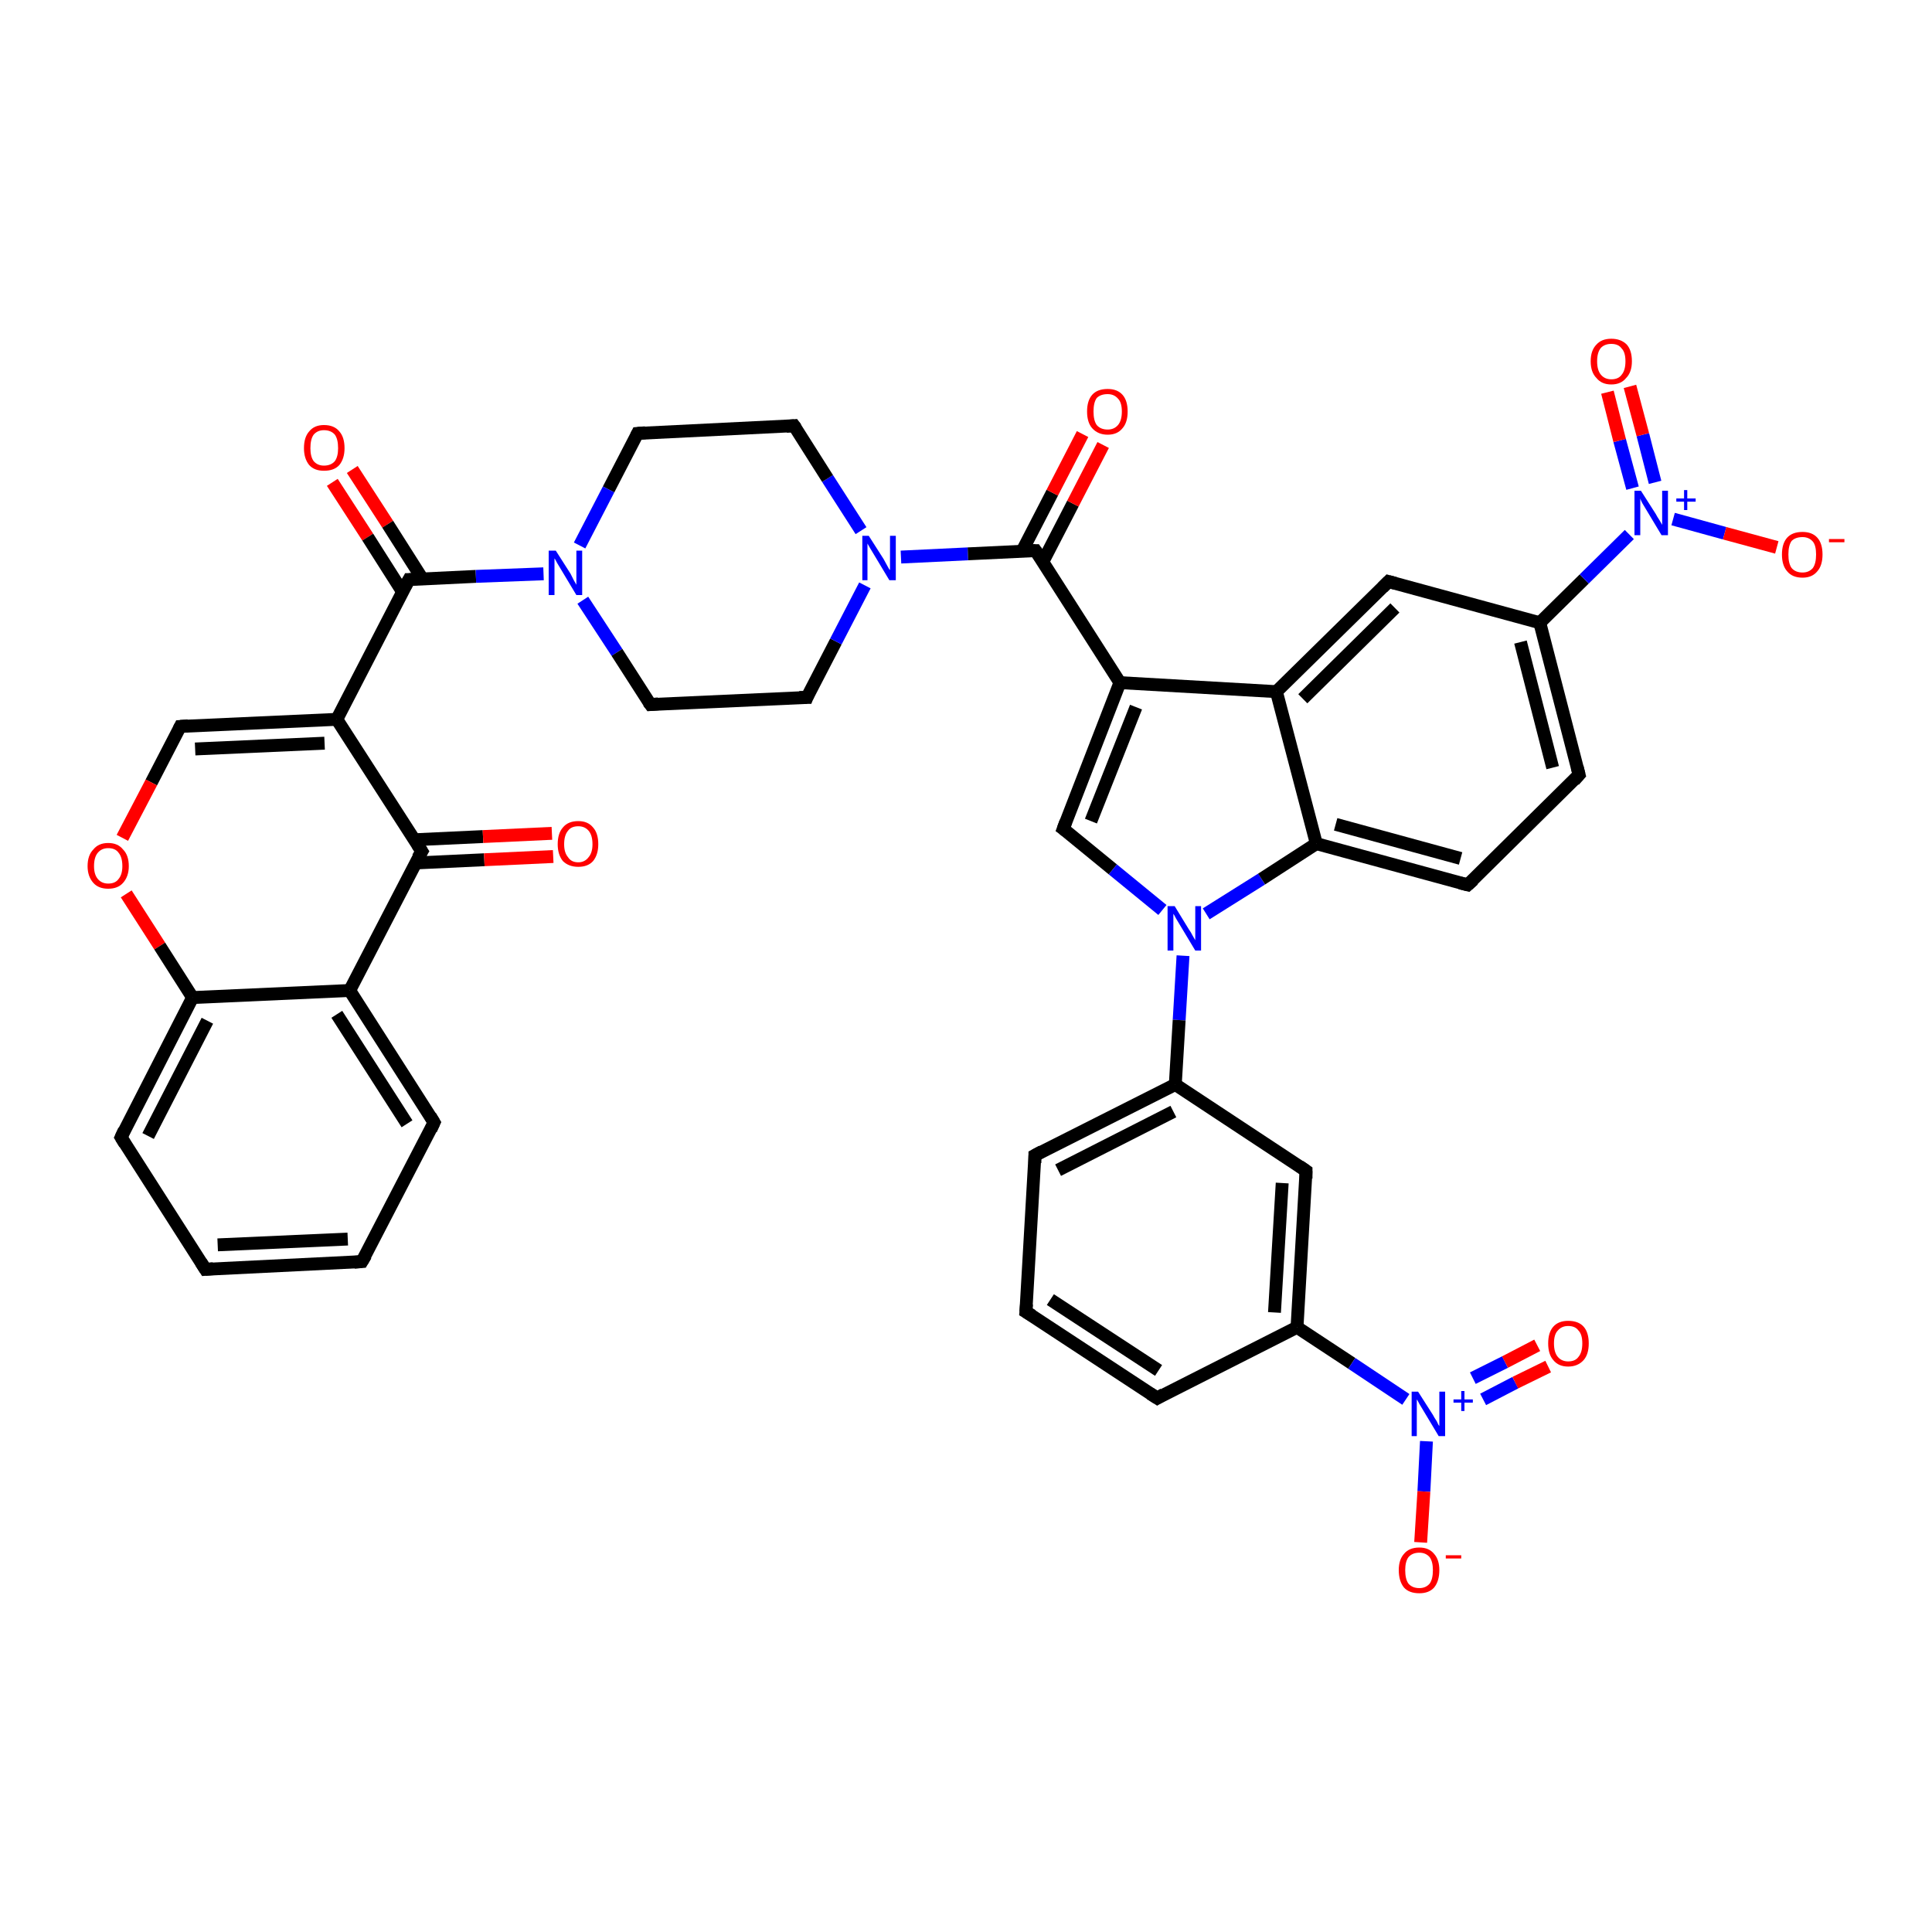 <?xml version='1.0' encoding='iso-8859-1'?>
<svg version='1.1' baseProfile='full'
              xmlns='http://www.w3.org/2000/svg'
                      xmlns:rdkit='http://www.rdkit.org/xml'
                      xmlns:xlink='http://www.w3.org/1999/xlink'
                  xml:space='preserve'
width='300px' height='300px' viewBox='0 0 300 300'>
<!-- END OF HEADER -->
<rect style='opacity:1.0;fill:#FFFFFF;stroke:none' width='300.0' height='300.0' x='0.0' y='0.0'> </rect>
<path class='bond-0 atom-0 atom-1' d='M 54.7,72.9 L 60.2,81.4' style='fill:none;fill-rule:evenodd;stroke:#FF0000;stroke-width:2.0px;stroke-linecap:butt;stroke-linejoin:miter;stroke-opacity:1' />
<path class='bond-0 atom-0 atom-1' d='M 60.2,81.4 L 65.6,89.9' style='fill:none;fill-rule:evenodd;stroke:#000000;stroke-width:2.0px;stroke-linecap:butt;stroke-linejoin:miter;stroke-opacity:1' />
<path class='bond-0 atom-0 atom-1' d='M 51.6,74.9 L 57.1,83.4' style='fill:none;fill-rule:evenodd;stroke:#FF0000;stroke-width:2.0px;stroke-linecap:butt;stroke-linejoin:miter;stroke-opacity:1' />
<path class='bond-0 atom-0 atom-1' d='M 57.1,83.4 L 62.5,91.9' style='fill:none;fill-rule:evenodd;stroke:#000000;stroke-width:2.0px;stroke-linecap:butt;stroke-linejoin:miter;stroke-opacity:1' />
<path class='bond-1 atom-1 atom-2' d='M 63.5,90.0 L 52.3,111.7' style='fill:none;fill-rule:evenodd;stroke:#000000;stroke-width:2.0px;stroke-linecap:butt;stroke-linejoin:miter;stroke-opacity:1' />
<path class='bond-2 atom-2 atom-3' d='M 52.3,111.7 L 28.0,112.8' style='fill:none;fill-rule:evenodd;stroke:#000000;stroke-width:2.0px;stroke-linecap:butt;stroke-linejoin:miter;stroke-opacity:1' />
<path class='bond-2 atom-2 atom-3' d='M 50.4,115.4 L 30.3,116.3' style='fill:none;fill-rule:evenodd;stroke:#000000;stroke-width:2.0px;stroke-linecap:butt;stroke-linejoin:miter;stroke-opacity:1' />
<path class='bond-3 atom-3 atom-4' d='M 28.0,112.8 L 23.5,121.5' style='fill:none;fill-rule:evenodd;stroke:#000000;stroke-width:2.0px;stroke-linecap:butt;stroke-linejoin:miter;stroke-opacity:1' />
<path class='bond-3 atom-3 atom-4' d='M 23.5,121.5 L 19.0,130.1' style='fill:none;fill-rule:evenodd;stroke:#FF0000;stroke-width:2.0px;stroke-linecap:butt;stroke-linejoin:miter;stroke-opacity:1' />
<path class='bond-4 atom-4 atom-5' d='M 19.6,138.8 L 24.8,146.9' style='fill:none;fill-rule:evenodd;stroke:#FF0000;stroke-width:2.0px;stroke-linecap:butt;stroke-linejoin:miter;stroke-opacity:1' />
<path class='bond-4 atom-4 atom-5' d='M 24.8,146.9 L 29.9,154.9' style='fill:none;fill-rule:evenodd;stroke:#000000;stroke-width:2.0px;stroke-linecap:butt;stroke-linejoin:miter;stroke-opacity:1' />
<path class='bond-5 atom-5 atom-6' d='M 29.9,154.9 L 18.8,176.6' style='fill:none;fill-rule:evenodd;stroke:#000000;stroke-width:2.0px;stroke-linecap:butt;stroke-linejoin:miter;stroke-opacity:1' />
<path class='bond-5 atom-5 atom-6' d='M 32.2,158.5 L 23.0,176.4' style='fill:none;fill-rule:evenodd;stroke:#000000;stroke-width:2.0px;stroke-linecap:butt;stroke-linejoin:miter;stroke-opacity:1' />
<path class='bond-6 atom-6 atom-7' d='M 18.8,176.6 L 31.9,197.1' style='fill:none;fill-rule:evenodd;stroke:#000000;stroke-width:2.0px;stroke-linecap:butt;stroke-linejoin:miter;stroke-opacity:1' />
<path class='bond-7 atom-7 atom-8' d='M 31.9,197.1 L 56.2,195.9' style='fill:none;fill-rule:evenodd;stroke:#000000;stroke-width:2.0px;stroke-linecap:butt;stroke-linejoin:miter;stroke-opacity:1' />
<path class='bond-7 atom-7 atom-8' d='M 33.8,193.3 L 54.0,192.4' style='fill:none;fill-rule:evenodd;stroke:#000000;stroke-width:2.0px;stroke-linecap:butt;stroke-linejoin:miter;stroke-opacity:1' />
<path class='bond-8 atom-8 atom-9' d='M 56.2,195.9 L 67.4,174.3' style='fill:none;fill-rule:evenodd;stroke:#000000;stroke-width:2.0px;stroke-linecap:butt;stroke-linejoin:miter;stroke-opacity:1' />
<path class='bond-9 atom-9 atom-10' d='M 67.4,174.3 L 54.3,153.8' style='fill:none;fill-rule:evenodd;stroke:#000000;stroke-width:2.0px;stroke-linecap:butt;stroke-linejoin:miter;stroke-opacity:1' />
<path class='bond-9 atom-9 atom-10' d='M 63.2,174.5 L 52.3,157.5' style='fill:none;fill-rule:evenodd;stroke:#000000;stroke-width:2.0px;stroke-linecap:butt;stroke-linejoin:miter;stroke-opacity:1' />
<path class='bond-10 atom-10 atom-11' d='M 54.3,153.8 L 65.5,132.2' style='fill:none;fill-rule:evenodd;stroke:#000000;stroke-width:2.0px;stroke-linecap:butt;stroke-linejoin:miter;stroke-opacity:1' />
<path class='bond-11 atom-11 atom-12' d='M 64.5,134.0 L 75.2,133.5' style='fill:none;fill-rule:evenodd;stroke:#000000;stroke-width:2.0px;stroke-linecap:butt;stroke-linejoin:miter;stroke-opacity:1' />
<path class='bond-11 atom-11 atom-12' d='M 75.2,133.5 L 85.9,133.0' style='fill:none;fill-rule:evenodd;stroke:#FF0000;stroke-width:2.0px;stroke-linecap:butt;stroke-linejoin:miter;stroke-opacity:1' />
<path class='bond-11 atom-11 atom-12' d='M 64.3,130.4 L 75.0,129.9' style='fill:none;fill-rule:evenodd;stroke:#000000;stroke-width:2.0px;stroke-linecap:butt;stroke-linejoin:miter;stroke-opacity:1' />
<path class='bond-11 atom-11 atom-12' d='M 75.0,129.9 L 85.7,129.4' style='fill:none;fill-rule:evenodd;stroke:#FF0000;stroke-width:2.0px;stroke-linecap:butt;stroke-linejoin:miter;stroke-opacity:1' />
<path class='bond-12 atom-1 atom-13' d='M 63.5,90.0 L 73.9,89.5' style='fill:none;fill-rule:evenodd;stroke:#000000;stroke-width:2.0px;stroke-linecap:butt;stroke-linejoin:miter;stroke-opacity:1' />
<path class='bond-12 atom-1 atom-13' d='M 73.9,89.5 L 84.4,89.1' style='fill:none;fill-rule:evenodd;stroke:#0000FF;stroke-width:2.0px;stroke-linecap:butt;stroke-linejoin:miter;stroke-opacity:1' />
<path class='bond-13 atom-13 atom-14' d='M 90.5,93.2 L 95.8,101.3' style='fill:none;fill-rule:evenodd;stroke:#0000FF;stroke-width:2.0px;stroke-linecap:butt;stroke-linejoin:miter;stroke-opacity:1' />
<path class='bond-13 atom-13 atom-14' d='M 95.8,101.3 L 101.0,109.4' style='fill:none;fill-rule:evenodd;stroke:#000000;stroke-width:2.0px;stroke-linecap:butt;stroke-linejoin:miter;stroke-opacity:1' />
<path class='bond-14 atom-14 atom-15' d='M 101.0,109.4 L 125.3,108.3' style='fill:none;fill-rule:evenodd;stroke:#000000;stroke-width:2.0px;stroke-linecap:butt;stroke-linejoin:miter;stroke-opacity:1' />
<path class='bond-15 atom-15 atom-16' d='M 125.3,108.3 L 129.8,99.6' style='fill:none;fill-rule:evenodd;stroke:#000000;stroke-width:2.0px;stroke-linecap:butt;stroke-linejoin:miter;stroke-opacity:1' />
<path class='bond-15 atom-15 atom-16' d='M 129.8,99.6 L 134.3,90.9' style='fill:none;fill-rule:evenodd;stroke:#0000FF;stroke-width:2.0px;stroke-linecap:butt;stroke-linejoin:miter;stroke-opacity:1' />
<path class='bond-16 atom-16 atom-17' d='M 139.9,86.5 L 150.3,86.0' style='fill:none;fill-rule:evenodd;stroke:#0000FF;stroke-width:2.0px;stroke-linecap:butt;stroke-linejoin:miter;stroke-opacity:1' />
<path class='bond-16 atom-16 atom-17' d='M 150.3,86.0 L 160.8,85.5' style='fill:none;fill-rule:evenodd;stroke:#000000;stroke-width:2.0px;stroke-linecap:butt;stroke-linejoin:miter;stroke-opacity:1' />
<path class='bond-17 atom-17 atom-18' d='M 161.9,87.3 L 166.6,78.2' style='fill:none;fill-rule:evenodd;stroke:#000000;stroke-width:2.0px;stroke-linecap:butt;stroke-linejoin:miter;stroke-opacity:1' />
<path class='bond-17 atom-17 atom-18' d='M 166.6,78.2 L 171.3,69.1' style='fill:none;fill-rule:evenodd;stroke:#FF0000;stroke-width:2.0px;stroke-linecap:butt;stroke-linejoin:miter;stroke-opacity:1' />
<path class='bond-17 atom-17 atom-18' d='M 158.7,85.6 L 163.4,76.5' style='fill:none;fill-rule:evenodd;stroke:#000000;stroke-width:2.0px;stroke-linecap:butt;stroke-linejoin:miter;stroke-opacity:1' />
<path class='bond-17 atom-17 atom-18' d='M 163.4,76.5 L 168.1,67.4' style='fill:none;fill-rule:evenodd;stroke:#FF0000;stroke-width:2.0px;stroke-linecap:butt;stroke-linejoin:miter;stroke-opacity:1' />
<path class='bond-18 atom-17 atom-19' d='M 160.8,85.5 L 173.9,106.0' style='fill:none;fill-rule:evenodd;stroke:#000000;stroke-width:2.0px;stroke-linecap:butt;stroke-linejoin:miter;stroke-opacity:1' />
<path class='bond-19 atom-19 atom-20' d='M 173.9,106.0 L 165.1,128.7' style='fill:none;fill-rule:evenodd;stroke:#000000;stroke-width:2.0px;stroke-linecap:butt;stroke-linejoin:miter;stroke-opacity:1' />
<path class='bond-19 atom-19 atom-20' d='M 176.4,109.8 L 169.4,127.5' style='fill:none;fill-rule:evenodd;stroke:#000000;stroke-width:2.0px;stroke-linecap:butt;stroke-linejoin:miter;stroke-opacity:1' />
<path class='bond-20 atom-20 atom-21' d='M 165.1,128.7 L 172.8,135.0' style='fill:none;fill-rule:evenodd;stroke:#000000;stroke-width:2.0px;stroke-linecap:butt;stroke-linejoin:miter;stroke-opacity:1' />
<path class='bond-20 atom-20 atom-21' d='M 172.8,135.0 L 180.5,141.3' style='fill:none;fill-rule:evenodd;stroke:#0000FF;stroke-width:2.0px;stroke-linecap:butt;stroke-linejoin:miter;stroke-opacity:1' />
<path class='bond-21 atom-21 atom-22' d='M 183.7,148.4 L 183.1,158.4' style='fill:none;fill-rule:evenodd;stroke:#0000FF;stroke-width:2.0px;stroke-linecap:butt;stroke-linejoin:miter;stroke-opacity:1' />
<path class='bond-21 atom-21 atom-22' d='M 183.1,158.4 L 182.5,168.4' style='fill:none;fill-rule:evenodd;stroke:#000000;stroke-width:2.0px;stroke-linecap:butt;stroke-linejoin:miter;stroke-opacity:1' />
<path class='bond-22 atom-22 atom-23' d='M 182.5,168.4 L 160.7,179.4' style='fill:none;fill-rule:evenodd;stroke:#000000;stroke-width:2.0px;stroke-linecap:butt;stroke-linejoin:miter;stroke-opacity:1' />
<path class='bond-22 atom-22 atom-23' d='M 182.2,172.6 L 164.3,181.7' style='fill:none;fill-rule:evenodd;stroke:#000000;stroke-width:2.0px;stroke-linecap:butt;stroke-linejoin:miter;stroke-opacity:1' />
<path class='bond-23 atom-23 atom-24' d='M 160.7,179.4 L 159.3,203.7' style='fill:none;fill-rule:evenodd;stroke:#000000;stroke-width:2.0px;stroke-linecap:butt;stroke-linejoin:miter;stroke-opacity:1' />
<path class='bond-24 atom-24 atom-25' d='M 159.3,203.7 L 179.7,217.1' style='fill:none;fill-rule:evenodd;stroke:#000000;stroke-width:2.0px;stroke-linecap:butt;stroke-linejoin:miter;stroke-opacity:1' />
<path class='bond-24 atom-24 atom-25' d='M 163.1,201.8 L 179.9,212.8' style='fill:none;fill-rule:evenodd;stroke:#000000;stroke-width:2.0px;stroke-linecap:butt;stroke-linejoin:miter;stroke-opacity:1' />
<path class='bond-25 atom-25 atom-26' d='M 179.7,217.1 L 201.4,206.1' style='fill:none;fill-rule:evenodd;stroke:#000000;stroke-width:2.0px;stroke-linecap:butt;stroke-linejoin:miter;stroke-opacity:1' />
<path class='bond-26 atom-26 atom-27' d='M 201.4,206.1 L 209.9,211.7' style='fill:none;fill-rule:evenodd;stroke:#000000;stroke-width:2.0px;stroke-linecap:butt;stroke-linejoin:miter;stroke-opacity:1' />
<path class='bond-26 atom-26 atom-27' d='M 209.9,211.7 L 218.3,217.3' style='fill:none;fill-rule:evenodd;stroke:#0000FF;stroke-width:2.0px;stroke-linecap:butt;stroke-linejoin:miter;stroke-opacity:1' />
<path class='bond-27 atom-27 atom-28' d='M 230.3,217.3 L 235.3,214.7' style='fill:none;fill-rule:evenodd;stroke:#0000FF;stroke-width:2.0px;stroke-linecap:butt;stroke-linejoin:miter;stroke-opacity:1' />
<path class='bond-27 atom-27 atom-28' d='M 235.3,214.7 L 240.4,212.2' style='fill:none;fill-rule:evenodd;stroke:#FF0000;stroke-width:2.0px;stroke-linecap:butt;stroke-linejoin:miter;stroke-opacity:1' />
<path class='bond-27 atom-27 atom-28' d='M 228.7,214.0 L 233.7,211.5' style='fill:none;fill-rule:evenodd;stroke:#0000FF;stroke-width:2.0px;stroke-linecap:butt;stroke-linejoin:miter;stroke-opacity:1' />
<path class='bond-27 atom-27 atom-28' d='M 233.7,211.5 L 238.7,208.9' style='fill:none;fill-rule:evenodd;stroke:#FF0000;stroke-width:2.0px;stroke-linecap:butt;stroke-linejoin:miter;stroke-opacity:1' />
<path class='bond-28 atom-27 atom-29' d='M 221.5,223.8 L 221.1,231.6' style='fill:none;fill-rule:evenodd;stroke:#0000FF;stroke-width:2.0px;stroke-linecap:butt;stroke-linejoin:miter;stroke-opacity:1' />
<path class='bond-28 atom-27 atom-29' d='M 221.1,231.6 L 220.6,239.5' style='fill:none;fill-rule:evenodd;stroke:#FF0000;stroke-width:2.0px;stroke-linecap:butt;stroke-linejoin:miter;stroke-opacity:1' />
<path class='bond-29 atom-26 atom-30' d='M 201.4,206.1 L 202.8,181.8' style='fill:none;fill-rule:evenodd;stroke:#000000;stroke-width:2.0px;stroke-linecap:butt;stroke-linejoin:miter;stroke-opacity:1' />
<path class='bond-29 atom-26 atom-30' d='M 197.9,203.8 L 199.1,183.7' style='fill:none;fill-rule:evenodd;stroke:#000000;stroke-width:2.0px;stroke-linecap:butt;stroke-linejoin:miter;stroke-opacity:1' />
<path class='bond-30 atom-21 atom-31' d='M 187.3,141.9 L 195.9,136.5' style='fill:none;fill-rule:evenodd;stroke:#0000FF;stroke-width:2.0px;stroke-linecap:butt;stroke-linejoin:miter;stroke-opacity:1' />
<path class='bond-30 atom-21 atom-31' d='M 195.9,136.5 L 204.4,131.0' style='fill:none;fill-rule:evenodd;stroke:#000000;stroke-width:2.0px;stroke-linecap:butt;stroke-linejoin:miter;stroke-opacity:1' />
<path class='bond-31 atom-31 atom-32' d='M 204.4,131.0 L 227.9,137.4' style='fill:none;fill-rule:evenodd;stroke:#000000;stroke-width:2.0px;stroke-linecap:butt;stroke-linejoin:miter;stroke-opacity:1' />
<path class='bond-31 atom-31 atom-32' d='M 207.4,128.0 L 226.8,133.3' style='fill:none;fill-rule:evenodd;stroke:#000000;stroke-width:2.0px;stroke-linecap:butt;stroke-linejoin:miter;stroke-opacity:1' />
<path class='bond-32 atom-32 atom-33' d='M 227.9,137.4 L 245.2,120.3' style='fill:none;fill-rule:evenodd;stroke:#000000;stroke-width:2.0px;stroke-linecap:butt;stroke-linejoin:miter;stroke-opacity:1' />
<path class='bond-33 atom-33 atom-34' d='M 245.2,120.3 L 239.1,96.7' style='fill:none;fill-rule:evenodd;stroke:#000000;stroke-width:2.0px;stroke-linecap:butt;stroke-linejoin:miter;stroke-opacity:1' />
<path class='bond-33 atom-33 atom-34' d='M 241.1,119.2 L 236.1,99.7' style='fill:none;fill-rule:evenodd;stroke:#000000;stroke-width:2.0px;stroke-linecap:butt;stroke-linejoin:miter;stroke-opacity:1' />
<path class='bond-34 atom-34 atom-35' d='M 239.1,96.7 L 246.0,89.9' style='fill:none;fill-rule:evenodd;stroke:#000000;stroke-width:2.0px;stroke-linecap:butt;stroke-linejoin:miter;stroke-opacity:1' />
<path class='bond-34 atom-34 atom-35' d='M 246.0,89.9 L 253.0,83.0' style='fill:none;fill-rule:evenodd;stroke:#0000FF;stroke-width:2.0px;stroke-linecap:butt;stroke-linejoin:miter;stroke-opacity:1' />
<path class='bond-35 atom-35 atom-36' d='M 257.0,74.9 L 255.1,67.5' style='fill:none;fill-rule:evenodd;stroke:#0000FF;stroke-width:2.0px;stroke-linecap:butt;stroke-linejoin:miter;stroke-opacity:1' />
<path class='bond-35 atom-35 atom-36' d='M 255.1,67.5 L 253.1,60.0' style='fill:none;fill-rule:evenodd;stroke:#FF0000;stroke-width:2.0px;stroke-linecap:butt;stroke-linejoin:miter;stroke-opacity:1' />
<path class='bond-35 atom-35 atom-36' d='M 253.5,75.8 L 251.5,68.4' style='fill:none;fill-rule:evenodd;stroke:#0000FF;stroke-width:2.0px;stroke-linecap:butt;stroke-linejoin:miter;stroke-opacity:1' />
<path class='bond-35 atom-35 atom-36' d='M 251.5,68.4 L 249.6,60.9' style='fill:none;fill-rule:evenodd;stroke:#FF0000;stroke-width:2.0px;stroke-linecap:butt;stroke-linejoin:miter;stroke-opacity:1' />
<path class='bond-36 atom-35 atom-37' d='M 259.8,80.6 L 267.8,82.8' style='fill:none;fill-rule:evenodd;stroke:#0000FF;stroke-width:2.0px;stroke-linecap:butt;stroke-linejoin:miter;stroke-opacity:1' />
<path class='bond-36 atom-35 atom-37' d='M 267.8,82.8 L 275.9,85.0' style='fill:none;fill-rule:evenodd;stroke:#FF0000;stroke-width:2.0px;stroke-linecap:butt;stroke-linejoin:miter;stroke-opacity:1' />
<path class='bond-37 atom-34 atom-38' d='M 239.1,96.7 L 215.6,90.3' style='fill:none;fill-rule:evenodd;stroke:#000000;stroke-width:2.0px;stroke-linecap:butt;stroke-linejoin:miter;stroke-opacity:1' />
<path class='bond-38 atom-38 atom-39' d='M 215.6,90.3 L 198.2,107.4' style='fill:none;fill-rule:evenodd;stroke:#000000;stroke-width:2.0px;stroke-linecap:butt;stroke-linejoin:miter;stroke-opacity:1' />
<path class='bond-38 atom-38 atom-39' d='M 216.6,94.4 L 202.3,108.5' style='fill:none;fill-rule:evenodd;stroke:#000000;stroke-width:2.0px;stroke-linecap:butt;stroke-linejoin:miter;stroke-opacity:1' />
<path class='bond-39 atom-16 atom-40' d='M 133.7,82.4 L 128.5,74.3' style='fill:none;fill-rule:evenodd;stroke:#0000FF;stroke-width:2.0px;stroke-linecap:butt;stroke-linejoin:miter;stroke-opacity:1' />
<path class='bond-39 atom-16 atom-40' d='M 128.5,74.3 L 123.3,66.1' style='fill:none;fill-rule:evenodd;stroke:#000000;stroke-width:2.0px;stroke-linecap:butt;stroke-linejoin:miter;stroke-opacity:1' />
<path class='bond-40 atom-40 atom-41' d='M 123.3,66.1 L 99.0,67.3' style='fill:none;fill-rule:evenodd;stroke:#000000;stroke-width:2.0px;stroke-linecap:butt;stroke-linejoin:miter;stroke-opacity:1' />
<path class='bond-41 atom-11 atom-2' d='M 65.5,132.2 L 52.3,111.7' style='fill:none;fill-rule:evenodd;stroke:#000000;stroke-width:2.0px;stroke-linecap:butt;stroke-linejoin:miter;stroke-opacity:1' />
<path class='bond-42 atom-41 atom-13' d='M 99.0,67.3 L 94.5,76.0' style='fill:none;fill-rule:evenodd;stroke:#000000;stroke-width:2.0px;stroke-linecap:butt;stroke-linejoin:miter;stroke-opacity:1' />
<path class='bond-42 atom-41 atom-13' d='M 94.5,76.0 L 90.0,84.7' style='fill:none;fill-rule:evenodd;stroke:#0000FF;stroke-width:2.0px;stroke-linecap:butt;stroke-linejoin:miter;stroke-opacity:1' />
<path class='bond-43 atom-10 atom-5' d='M 54.3,153.8 L 29.9,154.9' style='fill:none;fill-rule:evenodd;stroke:#000000;stroke-width:2.0px;stroke-linecap:butt;stroke-linejoin:miter;stroke-opacity:1' />
<path class='bond-44 atom-39 atom-19' d='M 198.2,107.4 L 173.9,106.0' style='fill:none;fill-rule:evenodd;stroke:#000000;stroke-width:2.0px;stroke-linecap:butt;stroke-linejoin:miter;stroke-opacity:1' />
<path class='bond-45 atom-30 atom-22' d='M 202.8,181.8 L 182.5,168.4' style='fill:none;fill-rule:evenodd;stroke:#000000;stroke-width:2.0px;stroke-linecap:butt;stroke-linejoin:miter;stroke-opacity:1' />
<path class='bond-46 atom-39 atom-31' d='M 198.2,107.4 L 204.4,131.0' style='fill:none;fill-rule:evenodd;stroke:#000000;stroke-width:2.0px;stroke-linecap:butt;stroke-linejoin:miter;stroke-opacity:1' />
<path d='M 62.9,91.1 L 63.5,90.0 L 64.0,90.0' style='fill:none;stroke:#000000;stroke-width:2.0px;stroke-linecap:butt;stroke-linejoin:miter;stroke-opacity:1;' />
<path d='M 29.2,112.7 L 28.0,112.8 L 27.8,113.2' style='fill:none;stroke:#000000;stroke-width:2.0px;stroke-linecap:butt;stroke-linejoin:miter;stroke-opacity:1;' />
<path d='M 19.3,175.5 L 18.8,176.6 L 19.4,177.6' style='fill:none;stroke:#000000;stroke-width:2.0px;stroke-linecap:butt;stroke-linejoin:miter;stroke-opacity:1;' />
<path d='M 31.2,196.0 L 31.9,197.1 L 33.1,197.0' style='fill:none;stroke:#000000;stroke-width:2.0px;stroke-linecap:butt;stroke-linejoin:miter;stroke-opacity:1;' />
<path d='M 55.0,196.0 L 56.2,195.9 L 56.8,194.9' style='fill:none;stroke:#000000;stroke-width:2.0px;stroke-linecap:butt;stroke-linejoin:miter;stroke-opacity:1;' />
<path d='M 66.9,175.4 L 67.4,174.3 L 66.8,173.3' style='fill:none;stroke:#000000;stroke-width:2.0px;stroke-linecap:butt;stroke-linejoin:miter;stroke-opacity:1;' />
<path d='M 64.9,133.2 L 65.5,132.2 L 64.8,131.1' style='fill:none;stroke:#000000;stroke-width:2.0px;stroke-linecap:butt;stroke-linejoin:miter;stroke-opacity:1;' />
<path d='M 100.7,109.0 L 101.0,109.4 L 102.2,109.3' style='fill:none;stroke:#000000;stroke-width:2.0px;stroke-linecap:butt;stroke-linejoin:miter;stroke-opacity:1;' />
<path d='M 124.1,108.3 L 125.3,108.3 L 125.5,107.8' style='fill:none;stroke:#000000;stroke-width:2.0px;stroke-linecap:butt;stroke-linejoin:miter;stroke-opacity:1;' />
<path d='M 160.3,85.5 L 160.8,85.5 L 161.5,86.5' style='fill:none;stroke:#000000;stroke-width:2.0px;stroke-linecap:butt;stroke-linejoin:miter;stroke-opacity:1;' />
<path d='M 165.5,127.6 L 165.1,128.7 L 165.5,129.0' style='fill:none;stroke:#000000;stroke-width:2.0px;stroke-linecap:butt;stroke-linejoin:miter;stroke-opacity:1;' />
<path d='M 161.8,178.8 L 160.7,179.4 L 160.7,180.6' style='fill:none;stroke:#000000;stroke-width:2.0px;stroke-linecap:butt;stroke-linejoin:miter;stroke-opacity:1;' />
<path d='M 159.4,202.5 L 159.3,203.7 L 160.3,204.3' style='fill:none;stroke:#000000;stroke-width:2.0px;stroke-linecap:butt;stroke-linejoin:miter;stroke-opacity:1;' />
<path d='M 178.6,216.4 L 179.7,217.1 L 180.7,216.5' style='fill:none;stroke:#000000;stroke-width:2.0px;stroke-linecap:butt;stroke-linejoin:miter;stroke-opacity:1;' />
<path d='M 202.8,183.0 L 202.8,181.8 L 201.8,181.1' style='fill:none;stroke:#000000;stroke-width:2.0px;stroke-linecap:butt;stroke-linejoin:miter;stroke-opacity:1;' />
<path d='M 226.7,137.1 L 227.9,137.4 L 228.8,136.6' style='fill:none;stroke:#000000;stroke-width:2.0px;stroke-linecap:butt;stroke-linejoin:miter;stroke-opacity:1;' />
<path d='M 244.4,121.2 L 245.2,120.3 L 244.9,119.1' style='fill:none;stroke:#000000;stroke-width:2.0px;stroke-linecap:butt;stroke-linejoin:miter;stroke-opacity:1;' />
<path d='M 216.7,90.6 L 215.6,90.3 L 214.7,91.2' style='fill:none;stroke:#000000;stroke-width:2.0px;stroke-linecap:butt;stroke-linejoin:miter;stroke-opacity:1;' />
<path d='M 123.6,66.5 L 123.3,66.1 L 122.1,66.2' style='fill:none;stroke:#000000;stroke-width:2.0px;stroke-linecap:butt;stroke-linejoin:miter;stroke-opacity:1;' />
<path d='M 100.2,67.2 L 99.0,67.3 L 98.8,67.7' style='fill:none;stroke:#000000;stroke-width:2.0px;stroke-linecap:butt;stroke-linejoin:miter;stroke-opacity:1;' />
<path class='atom-0' d='M 47.2 69.6
Q 47.2 67.9, 48.0 67.0
Q 48.8 66.0, 50.3 66.0
Q 51.9 66.0, 52.7 67.0
Q 53.5 67.9, 53.5 69.6
Q 53.5 71.2, 52.7 72.2
Q 51.9 73.1, 50.3 73.1
Q 48.8 73.1, 48.0 72.2
Q 47.2 71.2, 47.2 69.6
M 50.3 72.3
Q 51.4 72.3, 52.0 71.6
Q 52.5 70.9, 52.5 69.6
Q 52.5 68.2, 52.0 67.5
Q 51.4 66.8, 50.3 66.8
Q 49.3 66.8, 48.7 67.5
Q 48.2 68.2, 48.2 69.6
Q 48.2 70.9, 48.7 71.6
Q 49.3 72.3, 50.3 72.3
' fill='#FF0000'/>
<path class='atom-4' d='M 13.6 134.5
Q 13.6 132.8, 14.5 131.9
Q 15.3 130.9, 16.8 130.9
Q 18.3 130.9, 19.1 131.9
Q 20.0 132.8, 20.0 134.5
Q 20.0 136.1, 19.1 137.1
Q 18.3 138.0, 16.8 138.0
Q 15.3 138.0, 14.5 137.1
Q 13.6 136.1, 13.6 134.5
M 16.8 137.2
Q 17.9 137.2, 18.4 136.5
Q 19.0 135.8, 19.0 134.5
Q 19.0 133.1, 18.4 132.4
Q 17.9 131.7, 16.8 131.7
Q 15.8 131.7, 15.2 132.4
Q 14.6 133.1, 14.6 134.5
Q 14.6 135.8, 15.2 136.5
Q 15.8 137.2, 16.8 137.2
' fill='#FF0000'/>
<path class='atom-12' d='M 86.6 131.1
Q 86.6 129.4, 87.4 128.5
Q 88.2 127.5, 89.8 127.5
Q 91.3 127.5, 92.1 128.5
Q 92.9 129.4, 92.9 131.1
Q 92.9 132.7, 92.1 133.7
Q 91.3 134.6, 89.8 134.6
Q 88.3 134.6, 87.4 133.7
Q 86.6 132.7, 86.6 131.1
M 89.8 133.9
Q 90.8 133.9, 91.4 133.1
Q 92.0 132.4, 92.0 131.1
Q 92.0 129.7, 91.4 129.0
Q 90.8 128.3, 89.8 128.3
Q 88.7 128.3, 88.2 129.0
Q 87.6 129.7, 87.6 131.1
Q 87.6 132.4, 88.2 133.1
Q 88.7 133.9, 89.8 133.9
' fill='#FF0000'/>
<path class='atom-13' d='M 86.3 85.5
L 88.6 89.1
Q 88.8 89.5, 89.1 90.1
Q 89.5 90.8, 89.5 90.8
L 89.5 85.5
L 90.4 85.5
L 90.4 92.4
L 89.5 92.4
L 87.1 88.4
Q 86.8 87.9, 86.5 87.4
Q 86.2 86.8, 86.1 86.7
L 86.1 92.4
L 85.2 92.4
L 85.2 85.5
L 86.3 85.5
' fill='#0000FF'/>
<path class='atom-16' d='M 134.9 83.2
L 137.2 86.8
Q 137.4 87.2, 137.8 87.9
Q 138.1 88.5, 138.2 88.5
L 138.2 83.2
L 139.1 83.2
L 139.1 90.1
L 138.1 90.1
L 135.7 86.1
Q 135.4 85.6, 135.1 85.1
Q 134.8 84.6, 134.7 84.4
L 134.7 90.1
L 133.9 90.1
L 133.9 83.2
L 134.9 83.2
' fill='#0000FF'/>
<path class='atom-18' d='M 168.8 63.9
Q 168.8 62.2, 169.6 61.3
Q 170.4 60.4, 172.0 60.4
Q 173.5 60.4, 174.3 61.3
Q 175.1 62.2, 175.1 63.9
Q 175.1 65.6, 174.3 66.5
Q 173.5 67.5, 172.0 67.5
Q 170.5 67.5, 169.6 66.5
Q 168.8 65.6, 168.8 63.9
M 172.0 66.7
Q 173.0 66.7, 173.6 66.0
Q 174.2 65.3, 174.2 63.9
Q 174.2 62.5, 173.6 61.9
Q 173.0 61.2, 172.0 61.2
Q 170.9 61.2, 170.3 61.8
Q 169.8 62.5, 169.8 63.9
Q 169.8 65.3, 170.3 66.0
Q 170.9 66.7, 172.0 66.7
' fill='#FF0000'/>
<path class='atom-21' d='M 182.4 140.7
L 184.6 144.3
Q 184.9 144.7, 185.2 145.3
Q 185.6 146.0, 185.6 146.0
L 185.6 140.7
L 186.5 140.7
L 186.5 147.6
L 185.6 147.6
L 183.2 143.6
Q 182.9 143.1, 182.6 142.6
Q 182.3 142.0, 182.2 141.9
L 182.2 147.6
L 181.3 147.6
L 181.3 140.7
L 182.4 140.7
' fill='#0000FF'/>
<path class='atom-27' d='M 220.2 216.1
L 222.5 219.7
Q 222.7 220.1, 223.1 220.7
Q 223.4 221.4, 223.5 221.4
L 223.5 216.1
L 224.4 216.1
L 224.4 223.0
L 223.4 223.0
L 221.0 219.0
Q 220.7 218.5, 220.4 218.0
Q 220.1 217.4, 220.0 217.3
L 220.0 223.0
L 219.2 223.0
L 219.2 216.1
L 220.2 216.1
' fill='#0000FF'/>
<path class='atom-27' d='M 225.7 217.3
L 226.9 217.3
L 226.9 216.0
L 227.4 216.0
L 227.4 217.3
L 228.7 217.3
L 228.7 217.8
L 227.4 217.8
L 227.4 219.1
L 226.9 219.1
L 226.9 217.8
L 225.7 217.8
L 225.7 217.3
' fill='#0000FF'/>
<path class='atom-28' d='M 240.4 208.6
Q 240.4 206.9, 241.2 206.0
Q 242.0 205.1, 243.5 205.1
Q 245.1 205.1, 245.9 206.0
Q 246.7 206.9, 246.7 208.6
Q 246.7 210.3, 245.9 211.2
Q 245.0 212.2, 243.5 212.2
Q 242.0 212.2, 241.2 211.2
Q 240.4 210.3, 240.4 208.6
M 243.5 211.4
Q 244.6 211.4, 245.1 210.7
Q 245.7 210.0, 245.7 208.6
Q 245.7 207.2, 245.1 206.6
Q 244.6 205.9, 243.5 205.9
Q 242.5 205.9, 241.9 206.6
Q 241.3 207.2, 241.3 208.6
Q 241.3 210.0, 241.9 210.7
Q 242.5 211.4, 243.5 211.4
' fill='#FF0000'/>
<path class='atom-29' d='M 217.2 243.8
Q 217.2 242.2, 218.0 241.3
Q 218.8 240.3, 220.4 240.3
Q 221.9 240.3, 222.7 241.3
Q 223.5 242.2, 223.5 243.8
Q 223.5 245.5, 222.7 246.5
Q 221.9 247.4, 220.4 247.4
Q 218.8 247.4, 218.0 246.5
Q 217.2 245.5, 217.2 243.8
M 220.4 246.6
Q 221.4 246.6, 222.0 245.9
Q 222.5 245.2, 222.5 243.8
Q 222.5 242.5, 222.0 241.8
Q 221.4 241.1, 220.4 241.1
Q 219.3 241.1, 218.7 241.8
Q 218.2 242.5, 218.2 243.8
Q 218.2 245.2, 218.7 245.9
Q 219.3 246.6, 220.4 246.6
' fill='#FF0000'/>
<path class='atom-29' d='M 224.5 241.5
L 226.9 241.5
L 226.9 242.0
L 224.5 242.0
L 224.5 241.5
' fill='#FF0000'/>
<path class='atom-35' d='M 254.8 76.2
L 257.1 79.8
Q 257.3 80.2, 257.7 80.8
Q 258.1 81.5, 258.1 81.5
L 258.1 76.2
L 259.0 76.2
L 259.0 83.1
L 258.0 83.1
L 255.6 79.1
Q 255.3 78.6, 255.0 78.1
Q 254.7 77.5, 254.7 77.4
L 254.7 83.1
L 253.8 83.1
L 253.8 76.2
L 254.8 76.2
' fill='#0000FF'/>
<path class='atom-35' d='M 260.3 77.4
L 261.5 77.4
L 261.5 76.1
L 262.0 76.1
L 262.0 77.4
L 263.3 77.4
L 263.3 77.9
L 262.0 77.9
L 262.0 79.2
L 261.5 79.2
L 261.5 77.9
L 260.3 77.9
L 260.3 77.4
' fill='#0000FF'/>
<path class='atom-36' d='M 247.0 56.1
Q 247.0 54.4, 247.9 53.5
Q 248.7 52.6, 250.2 52.6
Q 251.7 52.6, 252.6 53.5
Q 253.4 54.4, 253.4 56.1
Q 253.4 57.8, 252.5 58.7
Q 251.7 59.7, 250.2 59.7
Q 248.7 59.7, 247.9 58.7
Q 247.0 57.8, 247.0 56.1
M 250.2 58.9
Q 251.3 58.9, 251.8 58.2
Q 252.4 57.5, 252.4 56.1
Q 252.4 54.7, 251.8 54.1
Q 251.3 53.4, 250.2 53.4
Q 249.2 53.4, 248.6 54.0
Q 248.0 54.7, 248.0 56.1
Q 248.0 57.5, 248.6 58.2
Q 249.2 58.9, 250.2 58.9
' fill='#FF0000'/>
<path class='atom-37' d='M 276.7 86.1
Q 276.7 84.4, 277.5 83.5
Q 278.3 82.6, 279.9 82.6
Q 281.4 82.6, 282.2 83.5
Q 283.0 84.4, 283.0 86.1
Q 283.0 87.8, 282.2 88.7
Q 281.4 89.7, 279.9 89.7
Q 278.3 89.7, 277.5 88.7
Q 276.7 87.8, 276.7 86.1
M 279.9 88.9
Q 280.9 88.9, 281.5 88.2
Q 282.0 87.5, 282.0 86.1
Q 282.0 84.7, 281.5 84.1
Q 280.9 83.4, 279.9 83.4
Q 278.8 83.4, 278.2 84.0
Q 277.7 84.7, 277.7 86.1
Q 277.7 87.5, 278.2 88.2
Q 278.8 88.9, 279.9 88.9
' fill='#FF0000'/>
<path class='atom-37' d='M 284.0 83.7
L 286.4 83.7
L 286.4 84.2
L 284.0 84.2
L 284.0 83.7
' fill='#FF0000'/>
</svg>
